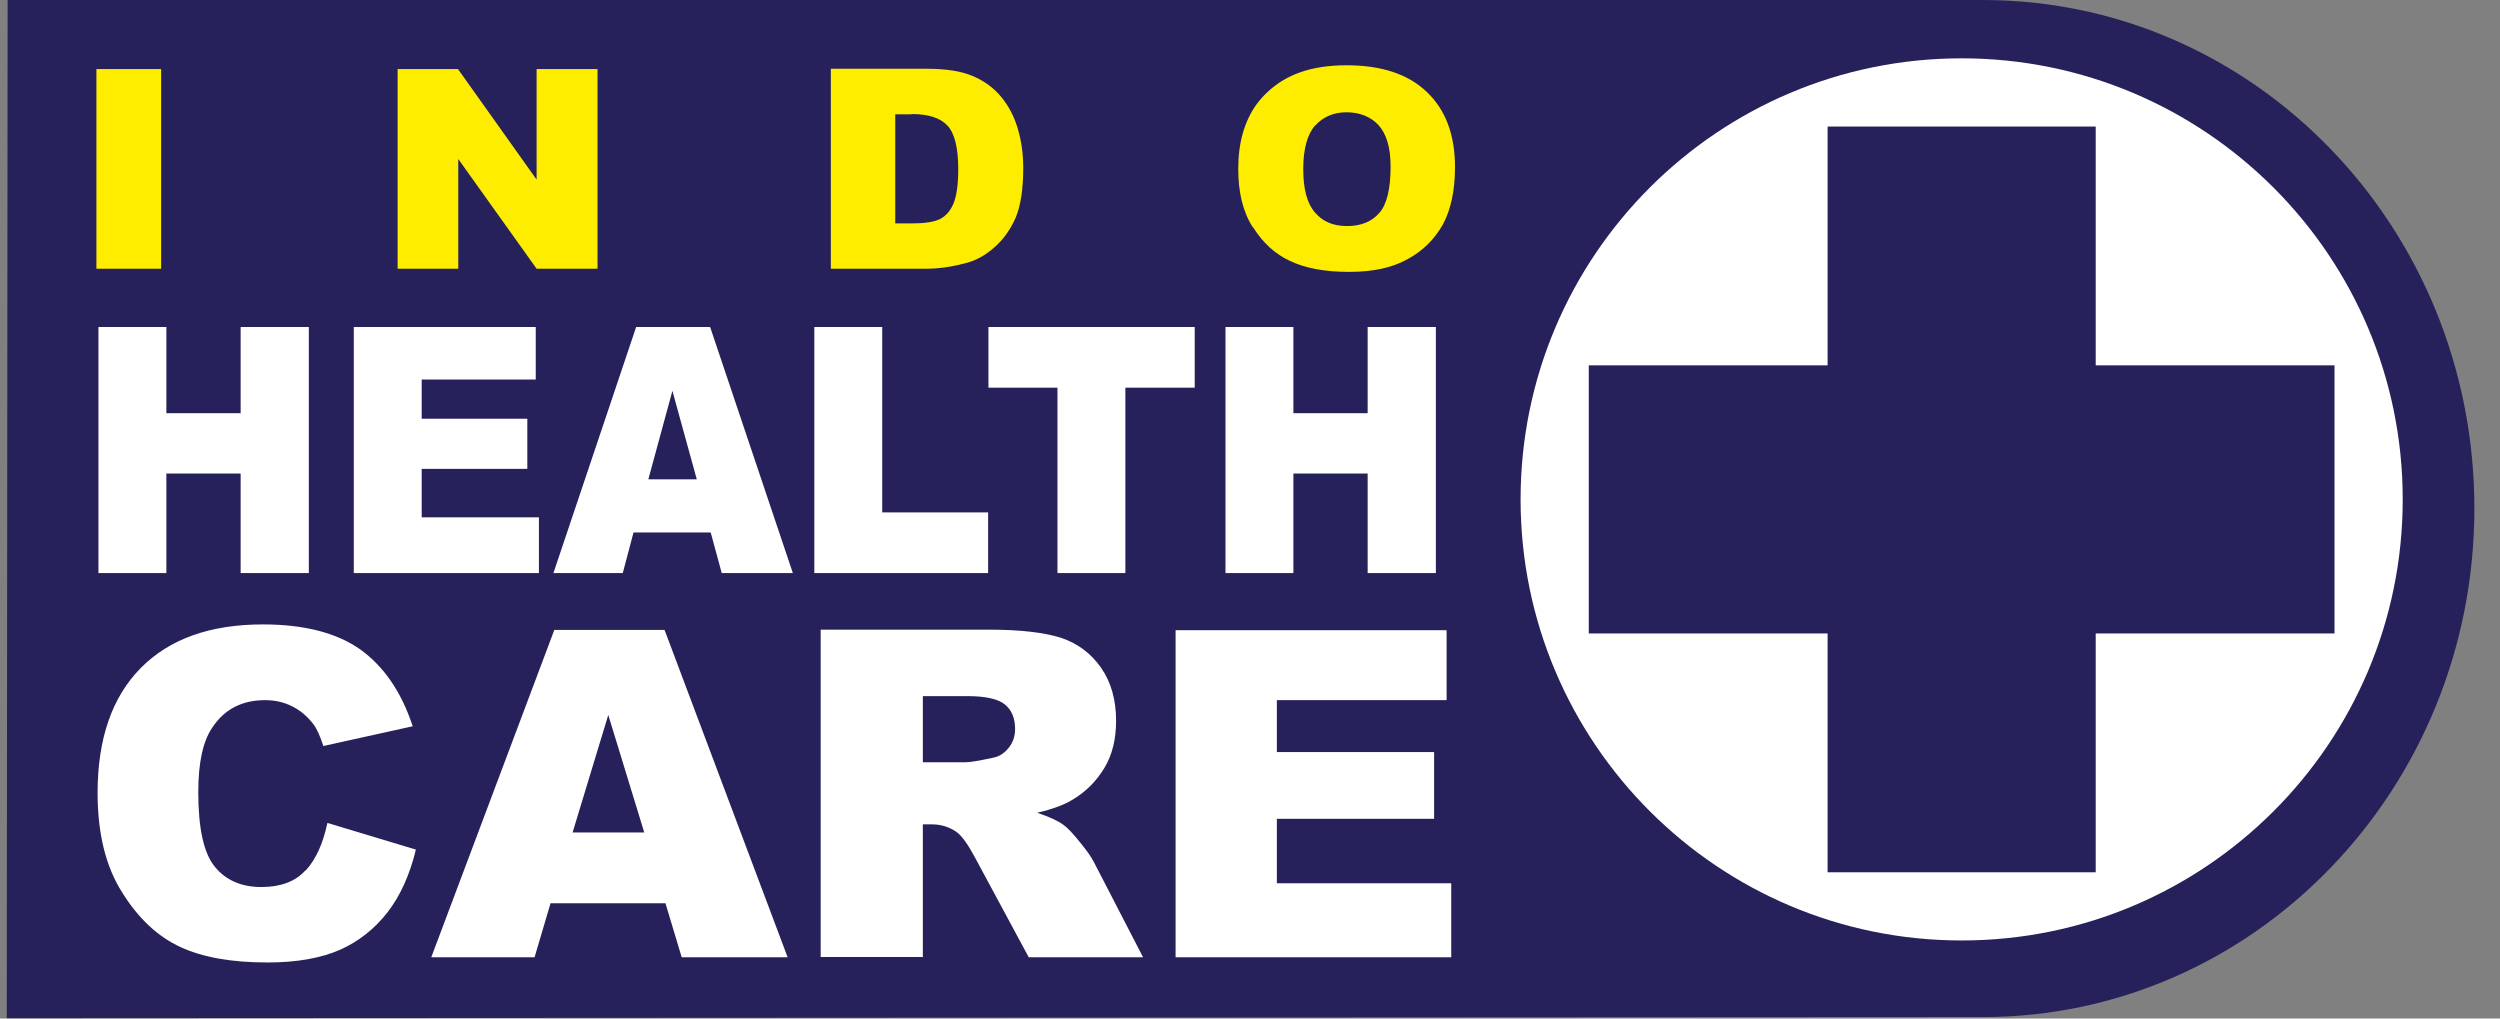 <svg width="81" height="33" viewBox="0 0 81 33" fill="none" xmlns="http://www.w3.org/2000/svg">
<rect x="0" y="0" width="81" height="33" fill="#808080" stroke="none"/>
<g clip-path="url(#clip0_765_522)">
<path d="M35.654 17.75V10.624H37.092V13.426H39.894V10.624H41.332V17.75H39.894V14.639H37.092V17.75H35.654ZM31.178 17.75V11.837H29.072V10.633H34.723V11.837H32.626V17.75H31.188H31.178ZM24.043 17.75V10.69H25.481V16.547H29.054V17.75H24.043ZM20.602 14.93L19.614 12.297L18.655 14.93H20.611H20.602ZM23.234 17.75H21.683L21.072 16.133H18.213L17.621 17.75H16.098L18.862 10.624H20.385L23.234 17.75ZM10.185 17.75V10.624H15.459V11.827H11.632V13.407H15.196V14.61H11.632V16.538H15.6V17.741H10.185V17.75ZM3.002 17.75V10.624H4.44V13.426H7.242V10.624H8.68V17.75H7.242V14.639H4.44V17.75H3.002Z" fill="#1A1A18"/>
<path d="M64.244 0H0.247L0.219 32.99C0.219 32.99 63.398 32.953 64.244 32.953C73.034 32.953 80.17 25.572 80.17 16.472C80.17 7.371 73.044 0 64.244 0Z" fill="#27215B"/>
<path d="M77.848 16.18C77.848 24.077 71.445 30.471 63.557 30.471C55.669 30.471 49.267 24.068 49.267 16.18C49.267 8.292 55.669 1.89 63.557 1.89C71.445 1.89 77.848 8.292 77.848 16.18Z" fill="white"/>
<path d="M75.638 11.837H67.901V4.1H59.214V11.837H51.476V20.524H59.214V28.262H67.901V20.524H75.638V11.837Z" fill="#27215B"/>
<path d="M39.706 18.567H41.906V15.342H44.312V18.567H46.522V10.595H44.312V13.387H41.906V10.595H39.706V18.567ZM32.015 12.56H34.262V18.567H36.462V12.56H38.709V10.595H32.025V12.56H32.015ZM26.384 18.567H32.015V16.602H28.584V10.595H26.384V18.567ZM21.006 15.531L21.786 12.663L22.576 15.531H21.015H21.006ZM23.384 18.567H25.688L23.008 10.595H20.611L17.931 18.567H20.178L20.526 17.251H23.027L23.384 18.567ZM11.463 18.567H17.461V16.762H13.663V15.192H17.085V13.566H13.663V12.296H17.358V10.595H11.463V18.567ZM3.19 18.567H5.39V15.342H7.797V18.567H10.006V10.595H7.797V13.387H5.39V10.595H3.19V18.567Z" fill="white"/>
<path d="M38.079 31.015H47.02V28.618H41.37V26.53H46.465V24.368H41.37V22.685H46.87V20.419H38.089V31.024L38.079 31.015ZM29.9 22.554H31.338C31.94 22.554 32.344 22.648 32.56 22.826C32.777 23.005 32.889 23.268 32.889 23.616C32.889 23.851 32.824 24.049 32.683 24.227C32.541 24.406 32.372 24.519 32.147 24.556C31.714 24.65 31.432 24.697 31.282 24.697H29.9V22.544V22.554ZM29.9 31.015V26.709H30.191C30.492 26.709 30.755 26.794 30.99 26.954C31.16 27.076 31.357 27.349 31.583 27.771L33.331 31.015H37.035L35.447 27.941C35.371 27.79 35.221 27.565 34.986 27.283C34.76 27.001 34.582 26.813 34.459 26.728C34.281 26.596 33.999 26.465 33.604 26.333C34.093 26.22 34.478 26.079 34.751 25.91C35.193 25.647 35.531 25.299 35.785 24.876C36.039 24.453 36.161 23.945 36.161 23.353C36.161 22.676 36.001 22.102 35.672 21.632C35.343 21.162 34.911 20.843 34.375 20.664C33.839 20.495 33.068 20.401 32.053 20.401H26.59V31.006H29.881L29.9 31.015ZM18.552 26.972L19.708 23.165L20.874 26.972H18.543H18.552ZM22.087 31.015H25.519L21.532 20.41H17.96L13.973 31.015H17.32L17.837 29.266H21.561L22.087 31.015ZM9.884 28.213C9.564 28.561 9.094 28.74 8.464 28.74C7.834 28.74 7.317 28.524 6.96 28.082C6.603 27.649 6.424 26.841 6.424 25.666C6.424 24.716 6.574 24.02 6.875 23.578C7.27 22.977 7.844 22.685 8.586 22.685C8.915 22.685 9.207 22.751 9.479 22.892C9.743 23.024 9.968 23.221 10.156 23.466C10.269 23.616 10.373 23.851 10.476 24.171L13.372 23.531C13.005 22.413 12.431 21.585 11.67 21.04C10.909 20.504 9.855 20.231 8.52 20.231C6.809 20.231 5.493 20.701 4.562 21.642C3.632 22.582 3.162 23.936 3.162 25.684C3.162 27.001 3.425 28.082 3.961 28.919C4.487 29.765 5.117 30.348 5.85 30.686C6.584 31.024 7.524 31.184 8.671 31.184C9.62 31.184 10.401 31.043 11.021 30.771C11.632 30.498 12.149 30.084 12.563 29.548C12.977 29.012 13.278 28.336 13.475 27.527L10.608 26.662C10.467 27.33 10.232 27.847 9.912 28.195L9.884 28.213Z" fill="white"/>
<path d="M42.611 4.071C42.864 3.789 43.203 3.638 43.626 3.638C44.049 3.638 44.416 3.779 44.67 4.061C44.923 4.343 45.055 4.785 45.055 5.396C45.055 6.12 44.933 6.628 44.688 6.901C44.444 7.183 44.096 7.324 43.645 7.324C43.194 7.324 42.864 7.183 42.611 6.891C42.357 6.609 42.225 6.139 42.225 5.481C42.225 4.823 42.357 4.353 42.611 4.061M40.599 7.361C40.909 7.86 41.313 8.236 41.812 8.461C42.31 8.696 42.94 8.809 43.711 8.809C44.482 8.809 45.093 8.678 45.591 8.405C46.099 8.132 46.475 7.756 46.747 7.277C47.011 6.788 47.142 6.167 47.142 5.415C47.142 4.372 46.841 3.563 46.23 2.98C45.619 2.397 44.754 2.115 43.626 2.115C42.498 2.115 41.67 2.407 41.05 2.999C40.918 3.121 40.806 3.253 40.702 3.394C40.317 3.939 40.119 4.625 40.119 5.472C40.119 6.233 40.27 6.863 40.589 7.361H40.599ZM29.533 3.695C30.078 3.695 30.464 3.817 30.699 4.071C30.934 4.325 31.047 4.795 31.047 5.481C31.047 5.998 30.99 6.374 30.887 6.609C30.783 6.844 30.642 7.004 30.454 7.098C30.266 7.192 29.956 7.239 29.524 7.239H29.006V3.704H29.533V3.695ZM26.919 8.706H30.031C30.407 8.706 30.821 8.649 31.282 8.527C31.62 8.443 31.93 8.273 32.222 8.01C32.513 7.756 32.739 7.437 32.908 7.051C33.068 6.675 33.153 6.13 33.153 5.443C33.153 5.002 33.096 4.578 32.983 4.193C32.871 3.798 32.692 3.45 32.447 3.149C32.203 2.849 31.893 2.623 31.517 2.463C31.141 2.303 30.642 2.228 30.031 2.228H26.919V8.706ZM12.883 8.706H14.848V5.152L17.386 8.706H19.36V2.237H17.386V5.819L14.838 2.237H12.883V8.715V8.706ZM3.124 8.706H5.221V2.237H3.124V8.715V8.706Z" fill="#FFED00"/>
</g>
<defs>
<clipPath id="clip0_765_522">
<rect width="79.951" height="32.99" fill="white" transform="translate(0.219)"/>
</clipPath>
</defs>
</svg>
